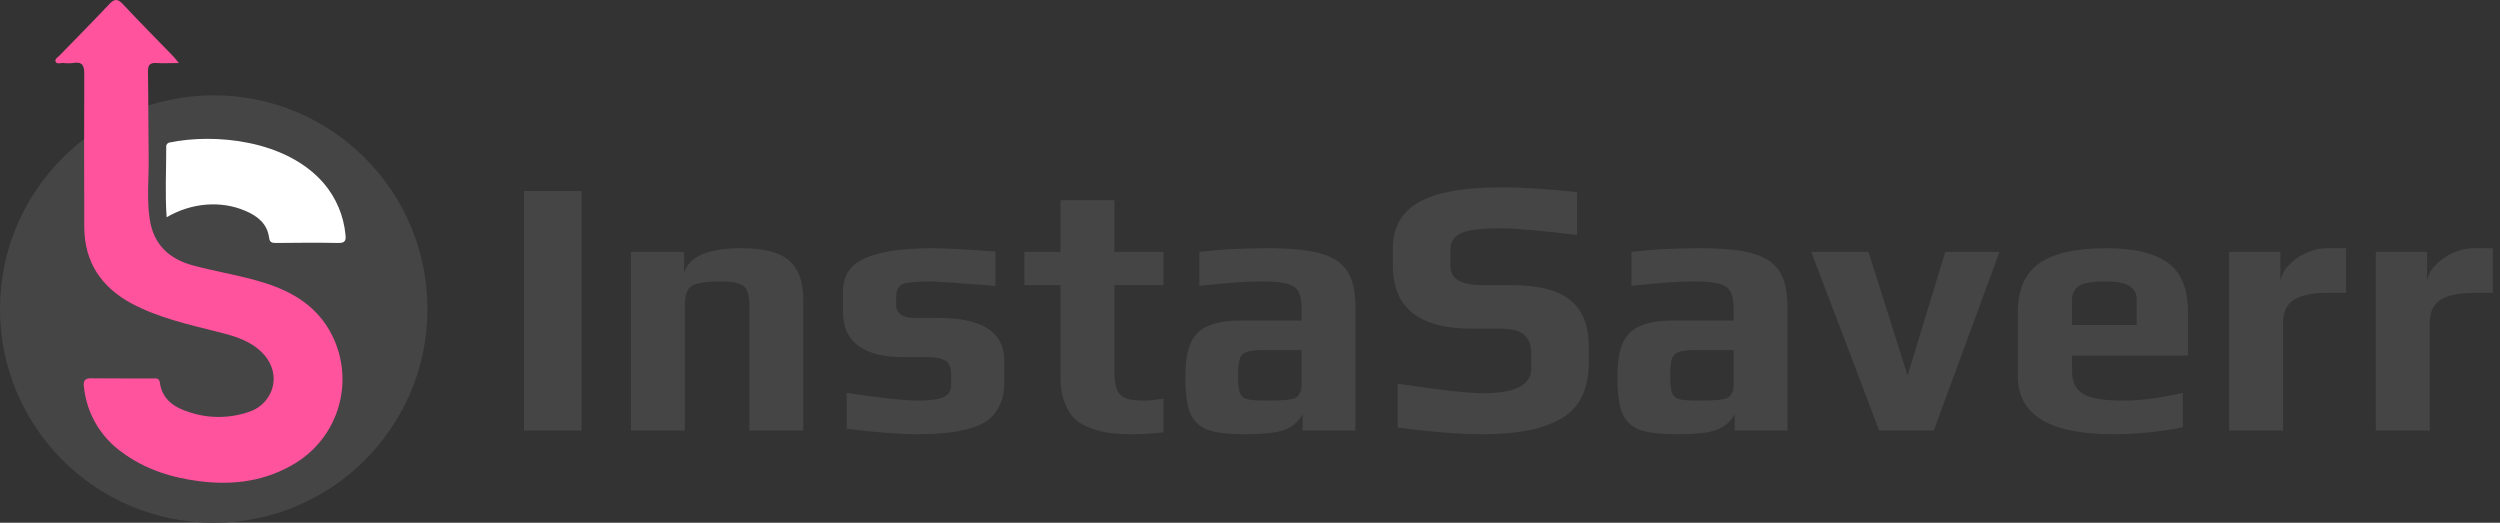 <svg width="813" height="170" viewBox="0 0 813 170" fill="none" xmlns="http://www.w3.org/2000/svg">
<rect x="0" y="0" width="813" height="170" fill="#333333" stroke="none"/>
<path d="M170.4 62.12H189.12V140H170.4V62.12ZM205.188 81.92H222.468V89C223.828 83.48 230.028 80.72 241.068 80.72C248.508 80.72 253.708 82.08 256.668 84.8C259.708 87.44 261.228 91.64 261.228 97.4V140H243.708V99.68C243.708 97.44 243.468 95.76 242.988 94.64C242.588 93.52 241.708 92.72 240.348 92.24C239.068 91.76 237.068 91.52 234.348 91.52C230.908 91.52 228.388 91.76 226.788 92.24C225.188 92.64 224.108 93.4 223.548 94.52C222.988 95.64 222.708 97.36 222.708 99.68V140H205.188V81.92ZM298.275 141.2C292.035 141.2 284.395 140.6 275.355 139.4V127.76C286.475 129.44 294.195 130.28 298.515 130.28C302.195 130.28 304.915 129.92 306.675 129.2C308.435 128.48 309.315 127.16 309.315 125.24V121.64C309.315 119.64 308.755 118.24 307.635 117.44C306.515 116.56 304.315 116.12 301.035 116.12H293.475C287.315 116.12 282.555 114.92 279.195 112.52C275.835 110.04 274.155 106.44 274.155 101.72V94.64C274.155 89.6 276.555 86.04 281.355 83.96C286.155 81.8 293.395 80.72 303.075 80.72C306.915 80.72 313.795 81.08 323.715 81.8V92.96C311.235 92 304.195 91.52 302.595 91.52C297.875 91.52 294.795 91.84 293.355 92.48C292.075 93.2 291.435 94.52 291.435 96.44V99.56C291.435 100.6 291.955 101.52 292.995 102.32C294.035 103.04 295.555 103.4 297.555 103.4H305.235C319.475 103.4 326.595 108.04 326.595 117.32V124.64C326.595 127.44 326.075 129.88 325.035 131.96C323.995 134.04 322.635 135.68 320.955 136.88C319.355 138 317.275 138.88 314.715 139.52C312.235 140.16 309.635 140.6 306.915 140.84C304.435 141.08 301.555 141.2 298.275 141.2ZM368.642 141.2C365.682 141.2 363.202 141.08 361.202 140.84C359.202 140.6 357.202 140.12 355.202 139.4C352.962 138.68 351.122 137.68 349.682 136.4C348.322 135.12 347.202 133.36 346.322 131.12C345.362 128.8 344.882 126.12 344.882 123.08V92.72H333.122V81.92H344.882V65.12H362.402V81.92H378.362V92.72H362.402V120.08C362.402 122.88 362.642 125 363.122 126.44C363.602 127.8 364.522 128.8 365.882 129.44C367.242 130 369.322 130.28 372.122 130.28C373.242 130.28 375.322 130.08 378.362 129.68V140.6C374.602 141 371.362 141.2 368.642 141.2ZM404.909 141.2C399.469 141.2 395.389 140.72 392.669 139.76C390.029 138.72 388.149 136.92 387.029 134.36C385.989 131.72 385.469 127.8 385.469 122.6C385.469 117.96 386.029 114.32 387.149 111.68C388.349 109.04 390.229 107.16 392.789 106.04C395.429 104.84 399.029 104.24 403.589 104.24H423.269V100.28C423.269 97.8 422.909 95.96 422.189 94.76C421.549 93.56 420.309 92.72 418.469 92.24C416.709 91.76 414.029 91.52 410.429 91.52C405.469 91.52 398.669 92 390.029 92.96V81.92C396.349 81.12 403.749 80.72 412.229 80.72C419.669 80.72 425.389 81.28 429.389 82.4C433.469 83.52 436.389 85.44 438.149 88.16C439.909 90.88 440.789 94.84 440.789 100.04V140H423.629V134.72C422.269 137.04 420.429 138.68 418.109 139.64C415.789 140.68 411.389 141.2 404.909 141.2ZM411.749 130.28C415.269 130.28 417.789 130.16 419.309 129.92C420.429 129.76 421.189 129.52 421.589 129.2C422.069 128.88 422.469 128.36 422.789 127.64C423.109 127.08 423.269 126.24 423.269 125.12V113.84H411.269C408.549 113.84 406.629 114.04 405.509 114.44C404.389 114.76 403.629 115.48 403.229 116.6C402.829 117.64 402.629 119.52 402.629 122.24C402.629 124.88 402.829 126.72 403.229 127.76C403.629 128.8 404.389 129.48 405.509 129.8C406.709 130.12 408.789 130.28 411.749 130.28ZM482.123 141.2C474.683 141.2 465.483 140.48 454.523 139.04V124.76C468.123 126.84 477.403 127.88 482.363 127.88C492.763 127.88 497.963 125.2 497.963 119.84V114.8C497.963 112.24 497.203 110.28 495.683 108.92C494.243 107.56 491.603 106.88 487.763 106.88H478.643C461.523 106.88 452.963 100.08 452.963 86.48V80.72C452.963 73.92 455.803 68.92 461.483 65.72C467.163 62.52 476.163 60.92 488.483 60.92C494.883 60.92 503.003 61.44 512.843 62.48V76.4C500.763 74.96 492.443 74.24 487.883 74.24C481.563 74.24 477.323 74.76 475.163 75.8C472.843 76.92 471.683 78.68 471.683 81.08V86.6C471.683 90.68 475.123 92.72 482.003 92.72H491.363C500.243 92.72 506.683 94.36 510.683 97.64C514.683 100.92 516.683 105.92 516.683 112.64V117.8C516.683 127.08 513.363 133.36 506.723 136.64C503.523 138.32 499.963 139.48 496.043 140.12C492.203 140.84 487.563 141.2 482.123 141.2ZM545.417 141.2C539.977 141.2 535.897 140.72 533.177 139.76C530.537 138.72 528.657 136.92 527.537 134.36C526.497 131.72 525.977 127.8 525.977 122.6C525.977 117.96 526.537 114.32 527.657 111.68C528.857 109.04 530.737 107.16 533.297 106.04C535.937 104.84 539.537 104.24 544.097 104.24H563.777V100.28C563.777 97.8 563.417 95.96 562.697 94.76C562.057 93.56 560.817 92.72 558.977 92.24C557.217 91.76 554.537 91.52 550.937 91.52C545.977 91.52 539.177 92 530.537 92.96V81.92C536.857 81.12 544.257 80.72 552.737 80.72C560.177 80.72 565.897 81.28 569.897 82.4C573.977 83.52 576.897 85.44 578.657 88.16C580.417 90.88 581.297 94.84 581.297 100.04V140H564.137V134.72C562.777 137.04 560.937 138.68 558.617 139.64C556.297 140.68 551.897 141.2 545.417 141.2ZM552.257 130.28C555.777 130.28 558.297 130.16 559.817 129.92C560.937 129.76 561.697 129.52 562.097 129.2C562.577 128.88 562.977 128.36 563.297 127.64C563.617 127.08 563.777 126.24 563.777 125.12V113.84H551.777C549.057 113.84 547.137 114.04 546.017 114.44C544.897 114.76 544.137 115.48 543.737 116.6C543.337 117.64 543.137 119.52 543.137 122.24C543.137 124.88 543.337 126.72 543.737 127.76C544.137 128.8 544.897 129.48 546.017 129.8C547.217 130.12 549.297 130.28 552.257 130.28ZM589.031 81.92H607.631L620.351 122.12L632.591 81.92H650.231L628.871 140H611.111L589.031 81.92ZM687.043 141.2C666.483 141.2 656.203 134.92 656.203 122.36V101.48C656.203 94.2 658.523 88.92 663.163 85.64C667.883 82.36 675.123 80.72 684.883 80.72C694.083 80.72 700.803 82.32 705.043 85.52C709.363 88.64 711.523 93.96 711.523 101.48V115.64H673.843V120.92C673.843 124.28 675.043 126.68 677.443 128.12C679.843 129.56 684.163 130.28 690.403 130.28C696.163 130.28 702.643 129.44 709.843 127.76V138.92C702.723 140.44 695.123 141.2 687.043 141.2ZM694.843 105.68V97.28C694.843 95.36 694.043 93.92 692.443 92.96C690.923 92 688.323 91.52 684.643 91.52C680.403 91.52 677.563 92 676.123 92.96C674.603 94 673.843 95.44 673.843 97.28V105.68H694.843ZM724.914 81.92H741.594V92.12C741.594 90.28 742.354 88.48 743.874 86.72C745.394 84.96 747.314 83.52 749.634 82.4C752.034 81.28 754.394 80.72 756.714 80.72H762.954V95.24H756.954C751.994 95.24 748.314 96 745.914 97.52C743.594 99.04 742.434 101.56 742.434 105.08V140H724.914V81.92ZM772.61 81.92H789.29V92.12C789.29 90.28 790.05 88.48 791.57 86.72C793.09 84.96 795.01 83.52 797.33 82.4C799.73 81.28 802.09 80.72 804.41 80.72H810.65V95.24H804.65C799.69 95.24 796.01 96 793.61 97.52C791.29 99.04 790.13 101.56 790.13 105.08V140H772.61V81.92Z" fill="#454545"/>
<circle cx="69.5" cy="100.5" r="69.5" fill="#454545"/>
<path d="M54.189 70.649C53.651 62.849 54.075 55.366 54.058 47.884C54.028 47.699 54.037 47.51 54.084 47.329C54.131 47.148 54.215 46.979 54.33 46.832C54.446 46.684 54.591 46.563 54.756 46.475C54.921 46.387 55.102 46.334 55.289 46.319C69.454 43.401 92.958 45.284 105.314 59.637C109.332 64.361 111.791 70.211 112.355 76.387C112.567 78.278 112.16 79.052 110.016 79.012C103.293 78.873 96.561 78.946 89.829 79.012C88.574 79.012 87.718 78.93 87.514 77.333C86.927 72.76 83.781 70.274 79.853 68.595C71.899 65.155 62.339 65.889 54.189 70.649Z" fill="white"/>
<path d="M58.183 20.496C55.297 20.496 53.088 20.628 50.903 20.496C48.719 20.364 48.092 21.154 48.125 23.275C48.265 32.468 48.208 41.661 48.348 50.855C48.455 57.647 47.672 64.43 48.677 71.222C49.914 79.577 55.058 84.255 62.808 86.336C69.362 88.096 76.09 89.23 82.652 90.998C91.968 93.506 100.517 97.404 106.132 105.799C108.476 109.367 110.081 113.367 110.853 117.562C111.624 121.758 111.547 126.066 110.625 130.231C109.703 134.397 107.956 138.336 105.485 141.818C103.014 145.3 99.871 148.254 96.239 150.507C86.576 156.443 76.106 157.907 65.001 156.509C55.8 155.358 47.218 152.653 39.716 147.111C36.232 144.64 33.319 141.454 31.175 137.766C29.03 134.078 27.703 129.974 27.284 125.731C27.061 123.799 27.597 122.977 29.707 123.018C36.303 123.125 42.964 123.018 49.593 123.084C50.582 123.084 51.761 122.788 51.983 124.391C52.75 129.917 56.608 132.458 61.448 134.003C67.87 136.172 74.838 136.117 81.226 133.847C89.239 131.068 92.537 120.411 83.814 113.381C80.055 110.346 75.521 109.113 70.953 107.954C61.398 105.536 51.719 103.431 42.923 98.76C33.03 93.481 27.457 85.308 27.407 73.887C27.341 57.309 27.341 40.738 27.407 24.172C27.407 21.401 26.888 19.953 23.805 20.48C22.754 20.619 21.689 20.619 20.639 20.48C19.748 20.389 18.487 21.055 18.058 19.986C17.728 19.164 18.883 18.572 19.443 17.972C24.835 12.405 30.301 6.904 35.627 1.263C37.276 -0.48 38.323 -0.382 39.947 1.329C45.306 7.085 50.829 12.61 56.279 18.251C56.815 18.786 57.26 19.394 58.183 20.496Z" fill="#FF539E"/>
</svg>
